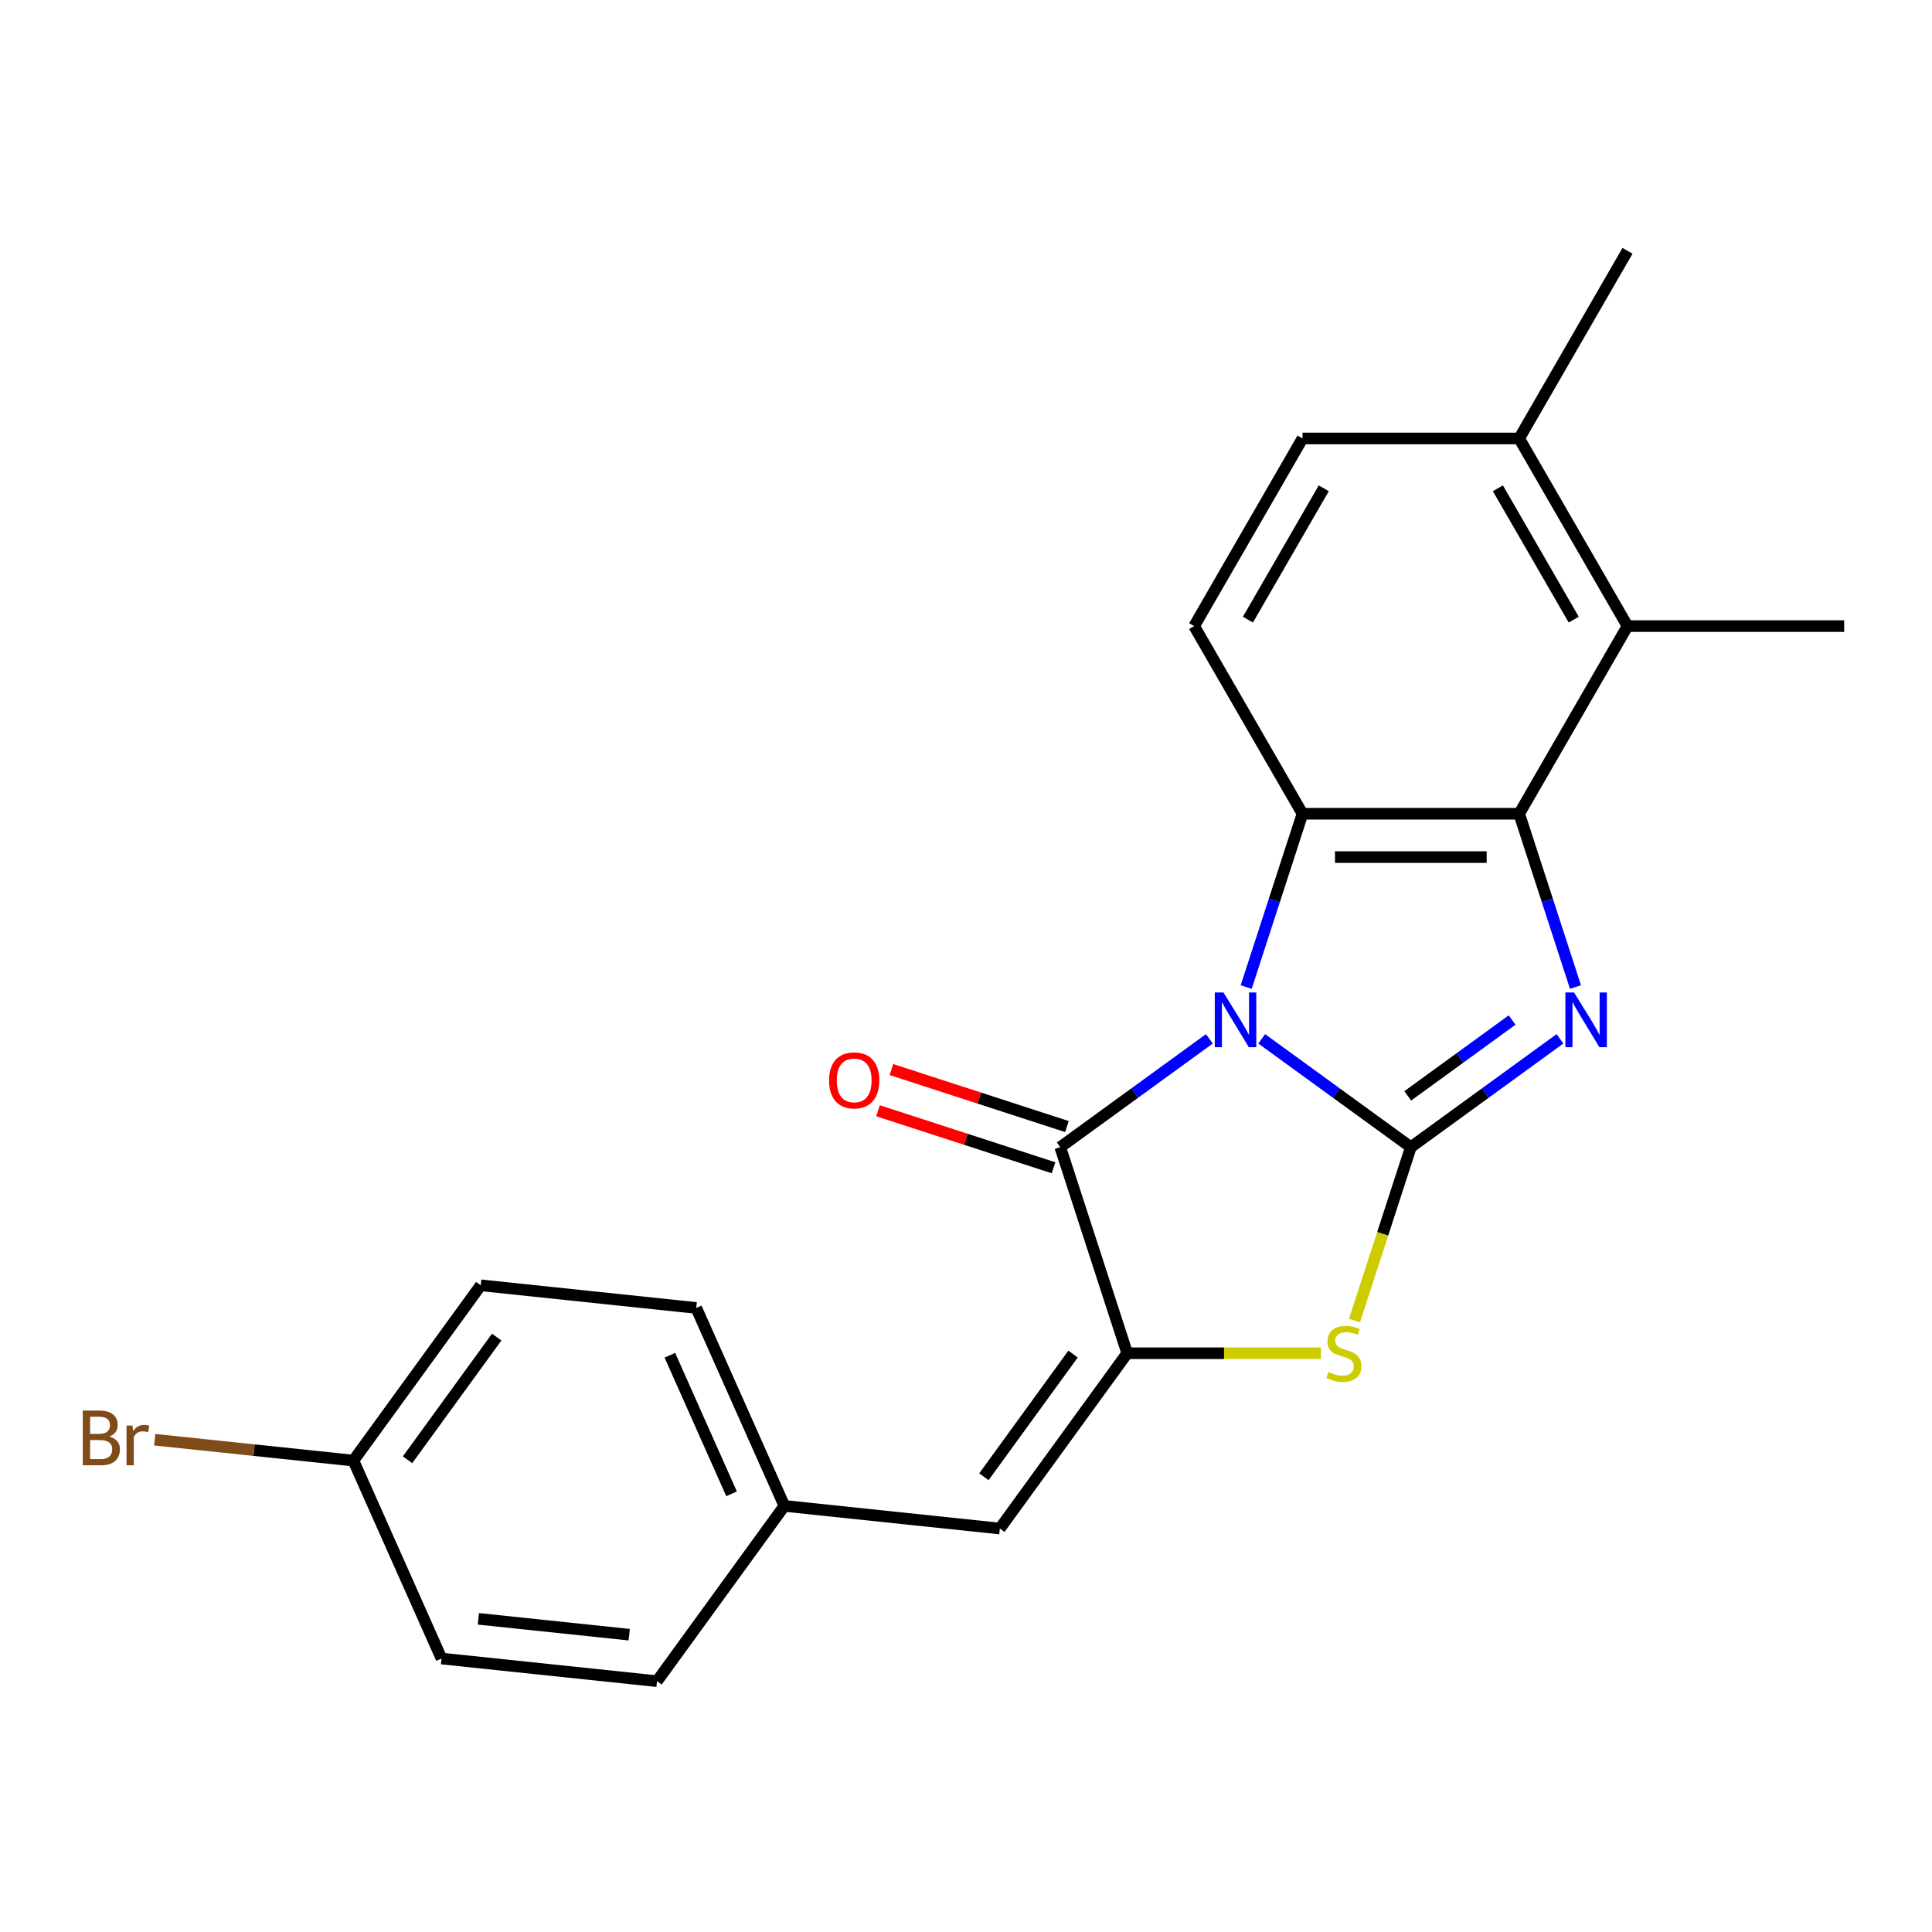 <?xml version='1.0' encoding='iso-8859-1'?>
<svg version='1.1' baseProfile='full'
              xmlns='http://www.w3.org/2000/svg'
                      xmlns:rdkit='http://www.rdkit.org/xml'
                      xmlns:xlink='http://www.w3.org/1999/xlink'
                  xml:space='preserve'
width='1000px' height='1000px' viewBox='0 0 1000 1000'>
<!-- END OF HEADER -->
<rect style='opacity:1.0;fill:#FFFFFF;stroke:none' width='1000' height='1000' x='0' y='0'> </rect>
<path class='bond-0' d='M 653.059,537.697 L 691.653,565.737' style='fill:none;fill-rule:evenodd;stroke:#0000FF;stroke-width:6px;stroke-linecap:butt;stroke-linejoin:miter;stroke-opacity:1' />
<path class='bond-0' d='M 691.653,565.737 L 730.246,593.777' style='fill:none;fill-rule:evenodd;stroke:#000000;stroke-width:6px;stroke-linecap:butt;stroke-linejoin:miter;stroke-opacity:1' />
<path class='bond-2' d='M 645.027,510.893 L 659.599,466.045' style='fill:none;fill-rule:evenodd;stroke:#0000FF;stroke-width:6px;stroke-linecap:butt;stroke-linejoin:miter;stroke-opacity:1' />
<path class='bond-2' d='M 659.599,466.045 L 674.171,421.197' style='fill:none;fill-rule:evenodd;stroke:#000000;stroke-width:6px;stroke-linecap:butt;stroke-linejoin:miter;stroke-opacity:1' />
<path class='bond-3' d='M 625.971,537.697 L 587.378,565.737' style='fill:none;fill-rule:evenodd;stroke:#0000FF;stroke-width:6px;stroke-linecap:butt;stroke-linejoin:miter;stroke-opacity:1' />
<path class='bond-3' d='M 587.378,565.737 L 548.784,593.777' style='fill:none;fill-rule:evenodd;stroke:#000000;stroke-width:6px;stroke-linecap:butt;stroke-linejoin:miter;stroke-opacity:1' />
<path class='bond-1' d='M 730.246,593.777 L 768.84,565.737' style='fill:none;fill-rule:evenodd;stroke:#000000;stroke-width:6px;stroke-linecap:butt;stroke-linejoin:miter;stroke-opacity:1' />
<path class='bond-1' d='M 768.84,565.737 L 807.433,537.697' style='fill:none;fill-rule:evenodd;stroke:#0000FF;stroke-width:6px;stroke-linecap:butt;stroke-linejoin:miter;stroke-opacity:1' />
<path class='bond-1' d='M 728.64,567.219 L 755.656,547.591' style='fill:none;fill-rule:evenodd;stroke:#000000;stroke-width:6px;stroke-linecap:butt;stroke-linejoin:miter;stroke-opacity:1' />
<path class='bond-1' d='M 755.656,547.591 L 782.671,527.963' style='fill:none;fill-rule:evenodd;stroke:#0000FF;stroke-width:6px;stroke-linecap:butt;stroke-linejoin:miter;stroke-opacity:1' />
<path class='bond-6' d='M 730.246,593.777 L 715.668,638.645' style='fill:none;fill-rule:evenodd;stroke:#000000;stroke-width:6px;stroke-linecap:butt;stroke-linejoin:miter;stroke-opacity:1' />
<path class='bond-6' d='M 715.668,638.645 L 701.089,683.514' style='fill:none;fill-rule:evenodd;stroke:#CCCC00;stroke-width:6px;stroke-linecap:butt;stroke-linejoin:miter;stroke-opacity:1' />
<path class='bond-22' d='M 815.465,510.893 L 800.893,466.045' style='fill:none;fill-rule:evenodd;stroke:#0000FF;stroke-width:6px;stroke-linecap:butt;stroke-linejoin:miter;stroke-opacity:1' />
<path class='bond-22' d='M 800.893,466.045 L 786.321,421.197' style='fill:none;fill-rule:evenodd;stroke:#000000;stroke-width:6px;stroke-linecap:butt;stroke-linejoin:miter;stroke-opacity:1' />
<path class='bond-4' d='M 674.171,421.197 L 786.321,421.197' style='fill:none;fill-rule:evenodd;stroke:#000000;stroke-width:6px;stroke-linecap:butt;stroke-linejoin:miter;stroke-opacity:1' />
<path class='bond-4' d='M 690.994,443.626 L 769.499,443.626' style='fill:none;fill-rule:evenodd;stroke:#000000;stroke-width:6px;stroke-linecap:butt;stroke-linejoin:miter;stroke-opacity:1' />
<path class='bond-9' d='M 674.171,421.197 L 618.097,324.072' style='fill:none;fill-rule:evenodd;stroke:#000000;stroke-width:6px;stroke-linecap:butt;stroke-linejoin:miter;stroke-opacity:1' />
<path class='bond-5' d='M 548.784,593.777 L 583.44,700.438' style='fill:none;fill-rule:evenodd;stroke:#000000;stroke-width:6px;stroke-linecap:butt;stroke-linejoin:miter;stroke-opacity:1' />
<path class='bond-10' d='M 552.25,583.111 L 506.821,568.35' style='fill:none;fill-rule:evenodd;stroke:#000000;stroke-width:6px;stroke-linecap:butt;stroke-linejoin:miter;stroke-opacity:1' />
<path class='bond-10' d='M 506.821,568.35 L 461.393,553.59' style='fill:none;fill-rule:evenodd;stroke:#FF0000;stroke-width:6px;stroke-linecap:butt;stroke-linejoin:miter;stroke-opacity:1' />
<path class='bond-10' d='M 545.319,604.443 L 499.89,589.683' style='fill:none;fill-rule:evenodd;stroke:#000000;stroke-width:6px;stroke-linecap:butt;stroke-linejoin:miter;stroke-opacity:1' />
<path class='bond-10' d='M 499.89,589.683 L 454.462,574.922' style='fill:none;fill-rule:evenodd;stroke:#FF0000;stroke-width:6px;stroke-linecap:butt;stroke-linejoin:miter;stroke-opacity:1' />
<path class='bond-7' d='M 786.321,421.197 L 842.396,324.072' style='fill:none;fill-rule:evenodd;stroke:#000000;stroke-width:6px;stroke-linecap:butt;stroke-linejoin:miter;stroke-opacity:1' />
<path class='bond-8' d='M 583.44,700.438 L 517.521,791.169' style='fill:none;fill-rule:evenodd;stroke:#000000;stroke-width:6px;stroke-linecap:butt;stroke-linejoin:miter;stroke-opacity:1' />
<path class='bond-8' d='M 555.406,700.863 L 509.262,764.375' style='fill:none;fill-rule:evenodd;stroke:#000000;stroke-width:6px;stroke-linecap:butt;stroke-linejoin:miter;stroke-opacity:1' />
<path class='bond-23' d='M 583.44,700.438 L 633.573,700.438' style='fill:none;fill-rule:evenodd;stroke:#000000;stroke-width:6px;stroke-linecap:butt;stroke-linejoin:miter;stroke-opacity:1' />
<path class='bond-23' d='M 633.573,700.438 L 683.706,700.438' style='fill:none;fill-rule:evenodd;stroke:#CCCC00;stroke-width:6px;stroke-linecap:butt;stroke-linejoin:miter;stroke-opacity:1' />
<path class='bond-20' d='M 842.396,324.072 L 954.545,324.072' style='fill:none;fill-rule:evenodd;stroke:#000000;stroke-width:6px;stroke-linecap:butt;stroke-linejoin:miter;stroke-opacity:1' />
<path class='bond-24' d='M 842.396,324.072 L 786.321,226.948' style='fill:none;fill-rule:evenodd;stroke:#000000;stroke-width:6px;stroke-linecap:butt;stroke-linejoin:miter;stroke-opacity:1' />
<path class='bond-24' d='M 814.56,320.718 L 775.307,252.731' style='fill:none;fill-rule:evenodd;stroke:#000000;stroke-width:6px;stroke-linecap:butt;stroke-linejoin:miter;stroke-opacity:1' />
<path class='bond-13' d='M 517.521,791.169 L 405.985,779.446' style='fill:none;fill-rule:evenodd;stroke:#000000;stroke-width:6px;stroke-linecap:butt;stroke-linejoin:miter;stroke-opacity:1' />
<path class='bond-12' d='M 618.097,324.072 L 674.171,226.948' style='fill:none;fill-rule:evenodd;stroke:#000000;stroke-width:6px;stroke-linecap:butt;stroke-linejoin:miter;stroke-opacity:1' />
<path class='bond-12' d='M 645.933,320.718 L 685.185,252.731' style='fill:none;fill-rule:evenodd;stroke:#000000;stroke-width:6px;stroke-linecap:butt;stroke-linejoin:miter;stroke-opacity:1' />
<path class='bond-11' d='M 786.321,226.948 L 674.171,226.948' style='fill:none;fill-rule:evenodd;stroke:#000000;stroke-width:6px;stroke-linecap:butt;stroke-linejoin:miter;stroke-opacity:1' />
<path class='bond-21' d='M 786.321,226.948 L 842.396,129.823' style='fill:none;fill-rule:evenodd;stroke:#000000;stroke-width:6px;stroke-linecap:butt;stroke-linejoin:miter;stroke-opacity:1' />
<path class='bond-16' d='M 405.985,779.446 L 340.065,870.177' style='fill:none;fill-rule:evenodd;stroke:#000000;stroke-width:6px;stroke-linecap:butt;stroke-linejoin:miter;stroke-opacity:1' />
<path class='bond-17' d='M 405.985,779.446 L 360.37,676.992' style='fill:none;fill-rule:evenodd;stroke:#000000;stroke-width:6px;stroke-linecap:butt;stroke-linejoin:miter;stroke-opacity:1' />
<path class='bond-17' d='M 378.652,773.201 L 346.721,701.483' style='fill:none;fill-rule:evenodd;stroke:#000000;stroke-width:6px;stroke-linecap:butt;stroke-linejoin:miter;stroke-opacity:1' />
<path class='bond-14' d='M 182.915,756 L 248.835,665.269' style='fill:none;fill-rule:evenodd;stroke:#000000;stroke-width:6px;stroke-linecap:butt;stroke-linejoin:miter;stroke-opacity:1' />
<path class='bond-14' d='M 210.949,755.574 L 257.093,692.063' style='fill:none;fill-rule:evenodd;stroke:#000000;stroke-width:6px;stroke-linecap:butt;stroke-linejoin:miter;stroke-opacity:1' />
<path class='bond-15' d='M 182.915,756 L 131.499,750.596' style='fill:none;fill-rule:evenodd;stroke:#000000;stroke-width:6px;stroke-linecap:butt;stroke-linejoin:miter;stroke-opacity:1' />
<path class='bond-15' d='M 131.499,750.596 L 80.083,745.192' style='fill:none;fill-rule:evenodd;stroke:#7F4C19;stroke-width:6px;stroke-linecap:butt;stroke-linejoin:miter;stroke-opacity:1' />
<path class='bond-25' d='M 182.915,756 L 228.53,858.454' style='fill:none;fill-rule:evenodd;stroke:#000000;stroke-width:6px;stroke-linecap:butt;stroke-linejoin:miter;stroke-opacity:1' />
<path class='bond-19' d='M 340.065,870.177 L 228.53,858.454' style='fill:none;fill-rule:evenodd;stroke:#000000;stroke-width:6px;stroke-linecap:butt;stroke-linejoin:miter;stroke-opacity:1' />
<path class='bond-19' d='M 325.68,846.111 L 247.605,837.905' style='fill:none;fill-rule:evenodd;stroke:#000000;stroke-width:6px;stroke-linecap:butt;stroke-linejoin:miter;stroke-opacity:1' />
<path class='bond-18' d='M 360.37,676.992 L 248.835,665.269' style='fill:none;fill-rule:evenodd;stroke:#000000;stroke-width:6px;stroke-linecap:butt;stroke-linejoin:miter;stroke-opacity:1' />
<path  class='atom-0' d='M 633.255 513.697
L 642.535 528.697
Q 643.455 530.177, 644.935 532.857
Q 646.415 535.537, 646.495 535.697
L 646.495 513.697
L 650.255 513.697
L 650.255 542.017
L 646.375 542.017
L 636.415 525.617
Q 635.255 523.697, 634.015 521.497
Q 632.815 519.297, 632.455 518.617
L 632.455 542.017
L 628.775 542.017
L 628.775 513.697
L 633.255 513.697
' fill='#0000FF'/>
<path  class='atom-2' d='M 814.717 513.697
L 823.997 528.697
Q 824.917 530.177, 826.397 532.857
Q 827.877 535.537, 827.957 535.697
L 827.957 513.697
L 831.717 513.697
L 831.717 542.017
L 827.837 542.017
L 817.877 525.617
Q 816.717 523.697, 815.477 521.497
Q 814.277 519.297, 813.917 518.617
L 813.917 542.017
L 810.237 542.017
L 810.237 513.697
L 814.717 513.697
' fill='#0000FF'/>
<path  class='atom-7' d='M 687.59 710.158
Q 687.91 710.278, 689.23 710.838
Q 690.55 711.398, 691.99 711.758
Q 693.47 712.078, 694.91 712.078
Q 697.59 712.078, 699.15 710.798
Q 700.71 709.478, 700.71 707.198
Q 700.71 705.638, 699.91 704.678
Q 699.15 703.718, 697.95 703.198
Q 696.75 702.678, 694.75 702.078
Q 692.23 701.318, 690.71 700.598
Q 689.23 699.878, 688.15 698.358
Q 687.11 696.838, 687.11 694.278
Q 687.11 690.718, 689.51 688.518
Q 691.95 686.318, 696.75 686.318
Q 700.03 686.318, 703.75 687.878
L 702.83 690.958
Q 699.43 689.558, 696.87 689.558
Q 694.11 689.558, 692.59 690.718
Q 691.07 691.838, 691.11 693.798
Q 691.11 695.318, 691.87 696.238
Q 692.67 697.158, 693.79 697.678
Q 694.95 698.198, 696.87 698.798
Q 699.43 699.598, 700.95 700.398
Q 702.47 701.198, 703.55 702.838
Q 704.67 704.438, 704.67 707.198
Q 704.67 711.118, 702.03 713.238
Q 699.43 715.318, 695.07 715.318
Q 692.55 715.318, 690.63 714.758
Q 688.75 714.238, 686.51 713.318
L 687.59 710.158
' fill='#CCCC00'/>
<path  class='atom-11' d='M 429.124 559.201
Q 429.124 552.401, 432.484 548.601
Q 435.844 544.801, 442.124 544.801
Q 448.404 544.801, 451.764 548.601
Q 455.124 552.401, 455.124 559.201
Q 455.124 566.081, 451.724 570.001
Q 448.324 573.881, 442.124 573.881
Q 435.884 573.881, 432.484 570.001
Q 429.124 566.121, 429.124 559.201
M 442.124 570.681
Q 446.444 570.681, 448.764 567.801
Q 451.124 564.881, 451.124 559.201
Q 451.124 553.641, 448.764 550.841
Q 446.444 548.001, 442.124 548.001
Q 437.804 548.001, 435.444 550.801
Q 433.124 553.601, 433.124 559.201
Q 433.124 564.921, 435.444 567.801
Q 437.804 570.681, 442.124 570.681
' fill='#FF0000'/>
<path  class='atom-16' d='M 56.599 743.557
Q 59.319 744.317, 60.679 745.997
Q 62.08 747.637, 62.08 750.077
Q 62.08 753.997, 59.559 756.237
Q 57.08 758.437, 52.359 758.437
L 42.84 758.437
L 42.84 730.117
L 51.2 730.117
Q 56.039 730.117, 58.48 732.077
Q 60.919 734.037, 60.919 737.637
Q 60.919 741.917, 56.599 743.557
M 46.639 733.317
L 46.639 742.197
L 51.2 742.197
Q 53.999 742.197, 55.44 741.077
Q 56.919 739.917, 56.919 737.637
Q 56.919 733.317, 51.2 733.317
L 46.639 733.317
M 52.359 755.237
Q 55.12 755.237, 56.599 753.917
Q 58.08 752.597, 58.08 750.077
Q 58.08 747.757, 56.44 746.597
Q 54.84 745.397, 51.76 745.397
L 46.639 745.397
L 46.639 755.237
L 52.359 755.237
' fill='#7F4C19'/>
<path  class='atom-16' d='M 68.519 737.877
L 68.96 740.717
Q 71.12 737.517, 74.639 737.517
Q 75.76 737.517, 77.279 737.917
L 76.68 741.277
Q 74.96 740.877, 73.999 740.877
Q 72.32 740.877, 71.2 741.557
Q 70.12 742.197, 69.24 743.757
L 69.24 758.437
L 65.48 758.437
L 65.48 737.877
L 68.519 737.877
' fill='#7F4C19'/>
</svg>
